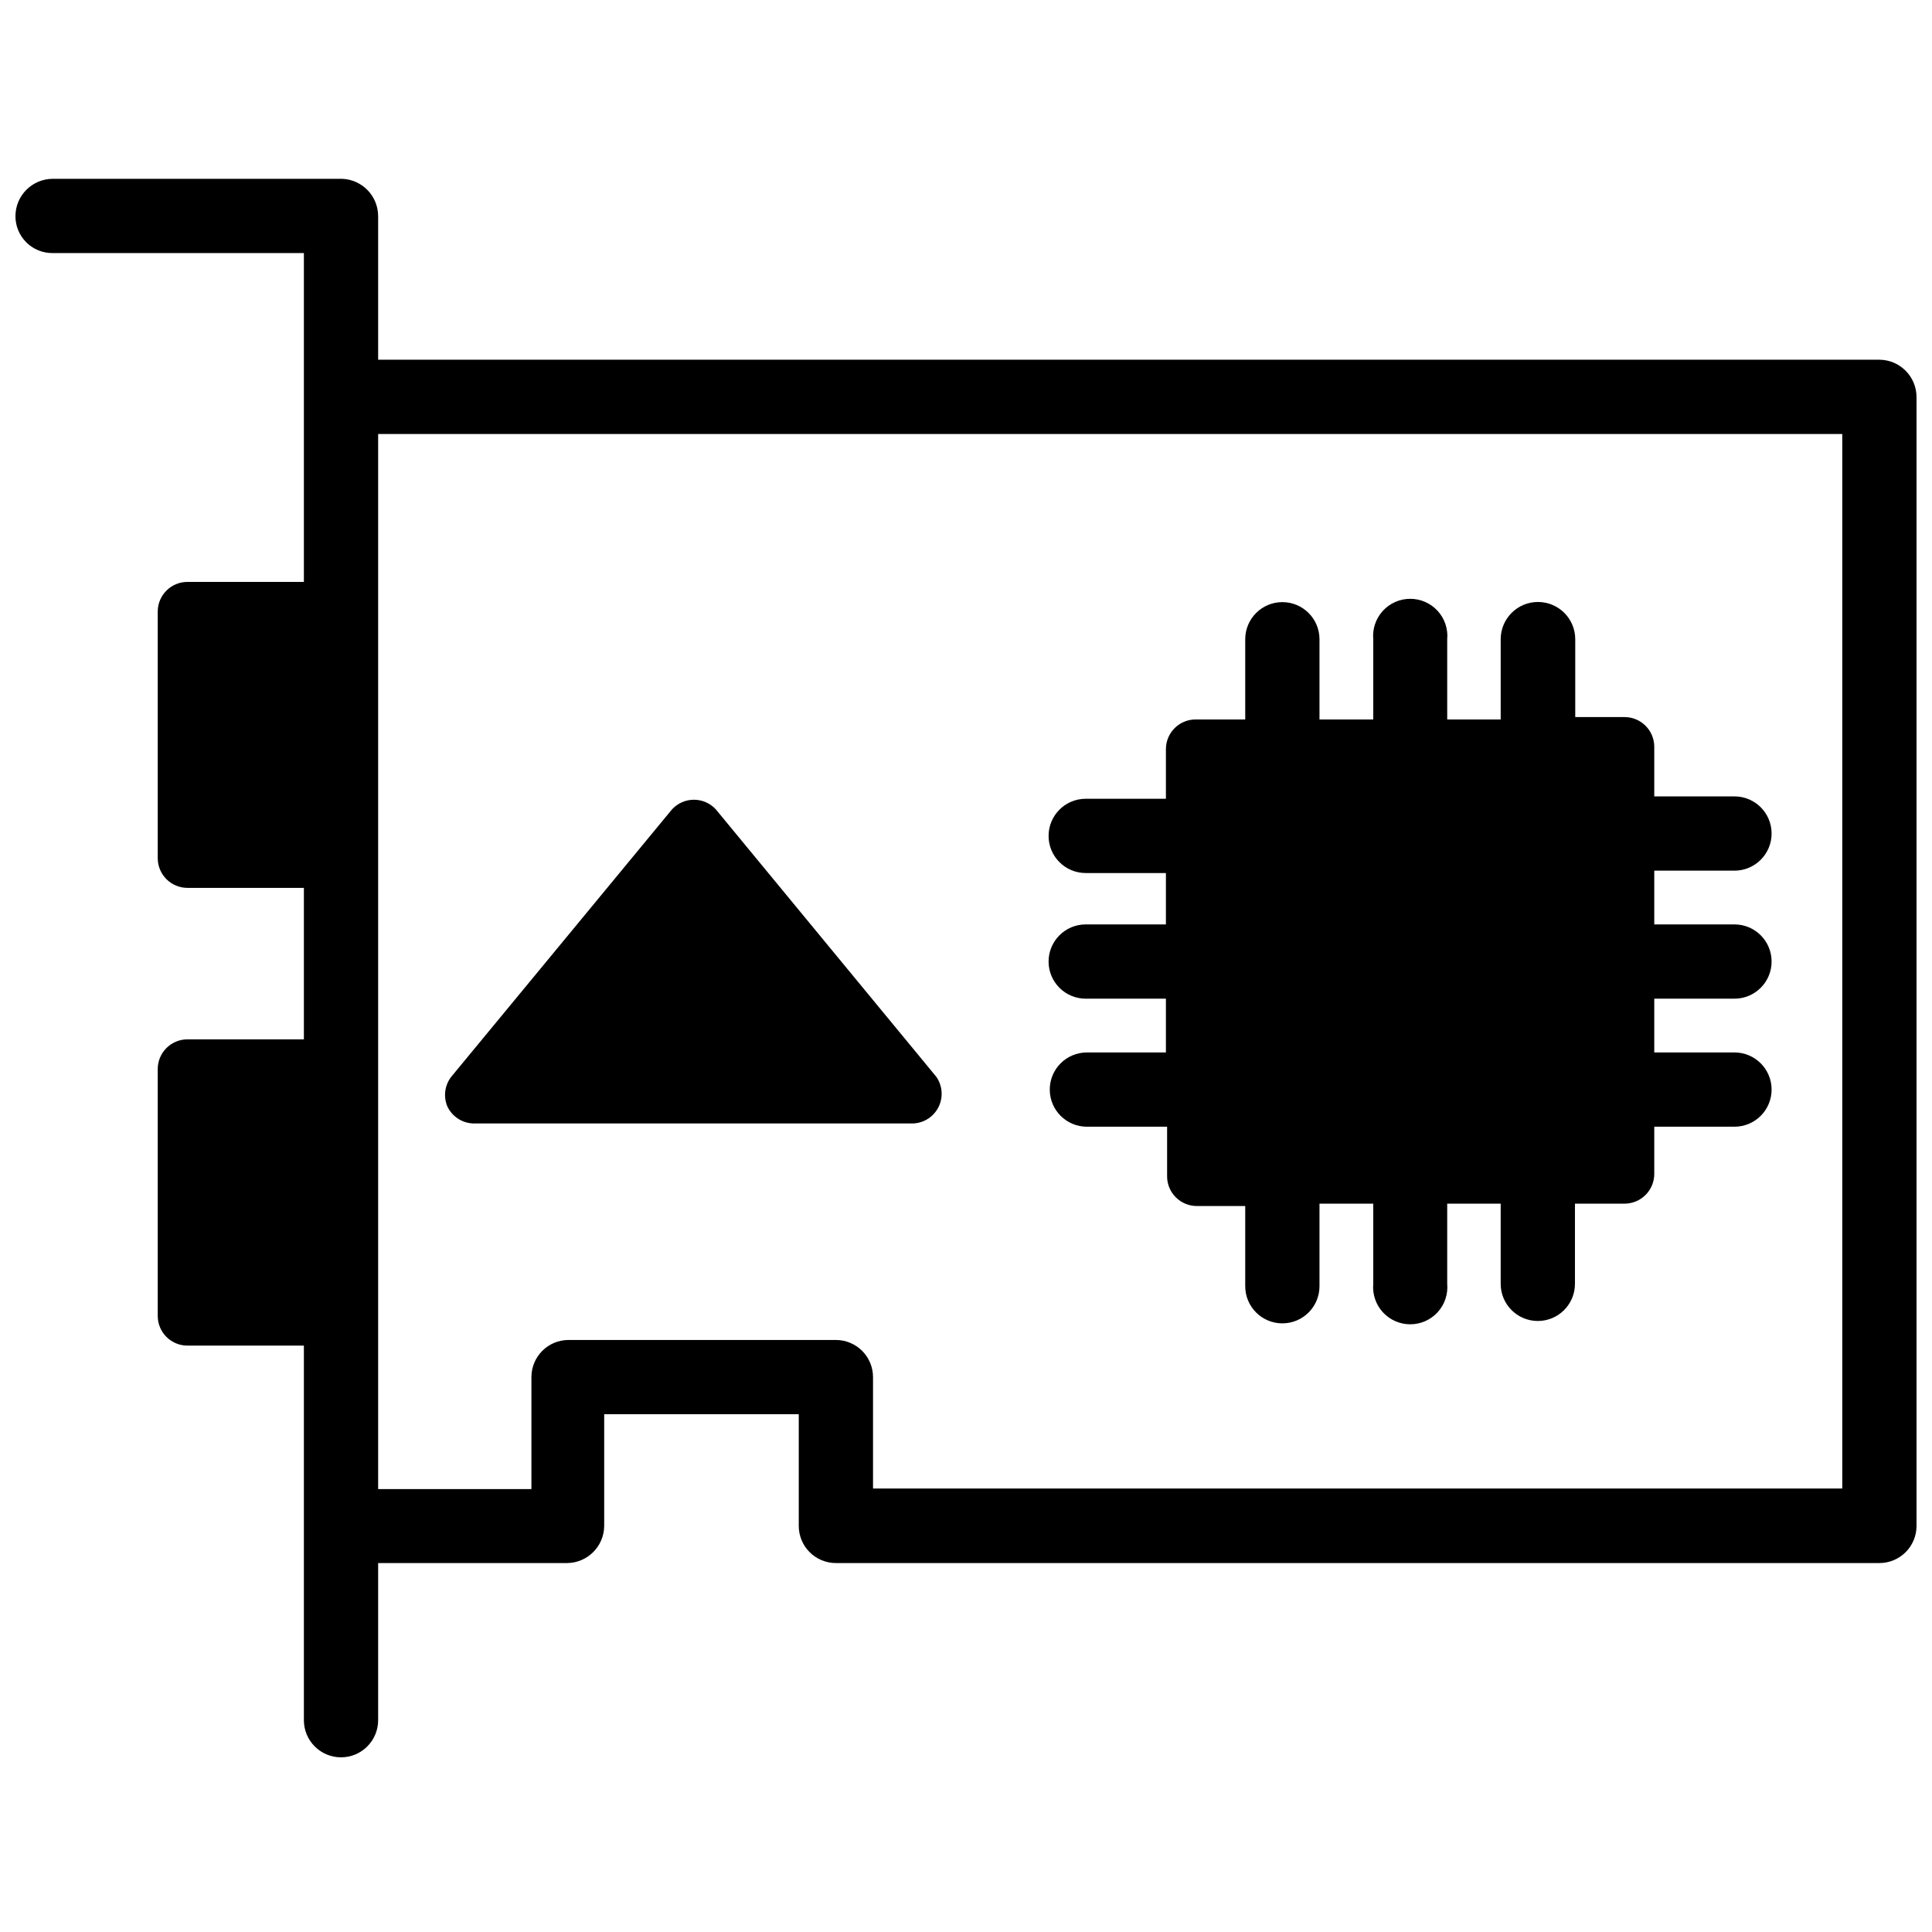 <?xml version="1.0" encoding="UTF-8"?>
<!-- Uploaded to: ICON Repo, www.svgrepo.com, Generator: ICON Repo Mixer Tools -->
<svg width="800px" height="800px" version="1.1" viewBox="144 144 512 512" xmlns="http://www.w3.org/2000/svg">
 <defs>
  <clipPath id="a">
   <path d="m148.09 191h503.81v419h-503.81z"/>
  </clipPath>
 </defs>
 <g clip-path="url(#a)">
  <path d="m642.06 239.33h-397.85v-38.102c-0.039-5.297-4.231-9.629-9.523-9.84h-76.754c-5.418 0.043-9.797 4.422-9.84 9.84-0.02 2.617 1.008 5.129 2.859 6.981 1.848 1.852 4.363 2.879 6.981 2.859h66.598v87.145h-30.859c-4.348 0-7.871 3.523-7.871 7.871v65.336c0 2.09 0.828 4.09 2.305 5.566 1.477 1.477 3.481 2.309 5.566 2.309h30.859v40.148l-30.859-0.004c-4.348 0-7.871 3.527-7.871 7.871v65.418c0 2.09 0.828 4.09 2.305 5.566 1.477 1.477 3.481 2.305 5.566 2.305h30.859v99.27c0 5.434 4.406 9.84 9.84 9.84s9.84-4.406 9.84-9.84v-41.645h50.066c5.418-0.043 9.797-4.422 9.84-9.84v-29.598h51.562v29.598c0 2.609 1.035 5.113 2.883 6.957 1.844 1.848 4.348 2.883 6.957 2.883h276.54c2.609 0 5.113-1.035 6.957-2.883 1.848-1.844 2.883-4.348 2.883-6.957v-299.14c0-5.449-4.391-9.875-9.84-9.918zm-9.84 299.14h-256.86v-29.52c0-2.613-1.035-5.113-2.883-6.961-1.844-1.844-4.348-2.883-6.957-2.883h-70.848c-5.434 0-9.84 4.406-9.84 9.844v29.676h-40.621v-279.61h388.01z"/>
 </g>
 <path d="m432.04 422.91c-5.438 0-9.84 4.406-9.84 9.84s4.402 9.84 9.84 9.84h21.254v13.148c0 2.086 0.828 4.09 2.305 5.562 1.477 1.477 3.481 2.309 5.566 2.309h12.832v21.254c0 5.434 4.406 9.84 9.84 9.84 5.434 0 9.84-4.406 9.84-9.84v-21.883h14.25v21.254c-0.25 2.75 0.672 5.481 2.535 7.519 1.867 2.035 4.5 3.199 7.266 3.199 2.762 0 5.394-1.164 7.262-3.199 1.863-2.039 2.785-4.769 2.535-7.519v-21.254h14.172v21.254c0 5.434 4.406 9.84 9.84 9.84s9.84-4.406 9.84-9.84v-21.254h13.145c2.09 0 4.094-0.832 5.566-2.309 1.477-1.477 2.309-3.477 2.309-5.566v-12.516h21.254c5.434 0 9.84-4.406 9.84-9.84s-4.406-9.84-9.84-9.84h-21.254v-14.25h21.254c5.434 0 9.84-4.402 9.84-9.84 0-5.434-4.406-9.84-9.84-9.84h-21.254v-14.246h21.254c5.434 0 9.84-4.406 9.84-9.84 0-5.438-4.406-9.84-9.84-9.84h-21.254v-13.148c0-2.086-0.832-4.09-2.309-5.566-1.473-1.477-3.477-2.305-5.566-2.305h-13.066v-20.625c0-5.457-4.422-9.879-9.879-9.879s-9.879 4.422-9.879 9.879v21.254h-14.172v-21.254c0.25-2.75-0.672-5.481-2.535-7.519-1.867-2.039-4.5-3.199-7.262-3.199-2.766 0-5.398 1.16-7.266 3.199-1.863 2.039-2.785 4.769-2.535 7.519v21.254h-14.25v-21.254c0-5.434-4.406-9.84-9.84-9.84-5.434 0-9.84 4.406-9.84 9.84v21.254h-13.148c-4.348 0-7.871 3.523-7.871 7.871v13.145h-21.254v0.004c-5.434 0-9.84 4.406-9.84 9.84 0 5.434 4.406 9.84 9.84 9.84h21.254v13.617h-21.254c-5.434 0-9.84 4.406-9.84 9.84 0 5.438 4.406 9.84 9.84 9.84h21.254v14.25z"/>
 <path d="m269.25 441.72h116.9c2.84-0.172 5.367-1.863 6.609-4.426 1.242-2.562 1-5.598-0.629-7.934l-58.41-70.848c-1.492-1.641-3.606-2.574-5.824-2.574s-4.332 0.934-5.824 2.574l-58.488 70.848c-1.738 2.25-2.129 5.258-1.023 7.875 1.238 2.609 3.805 4.332 6.691 4.484z"/>
</svg>